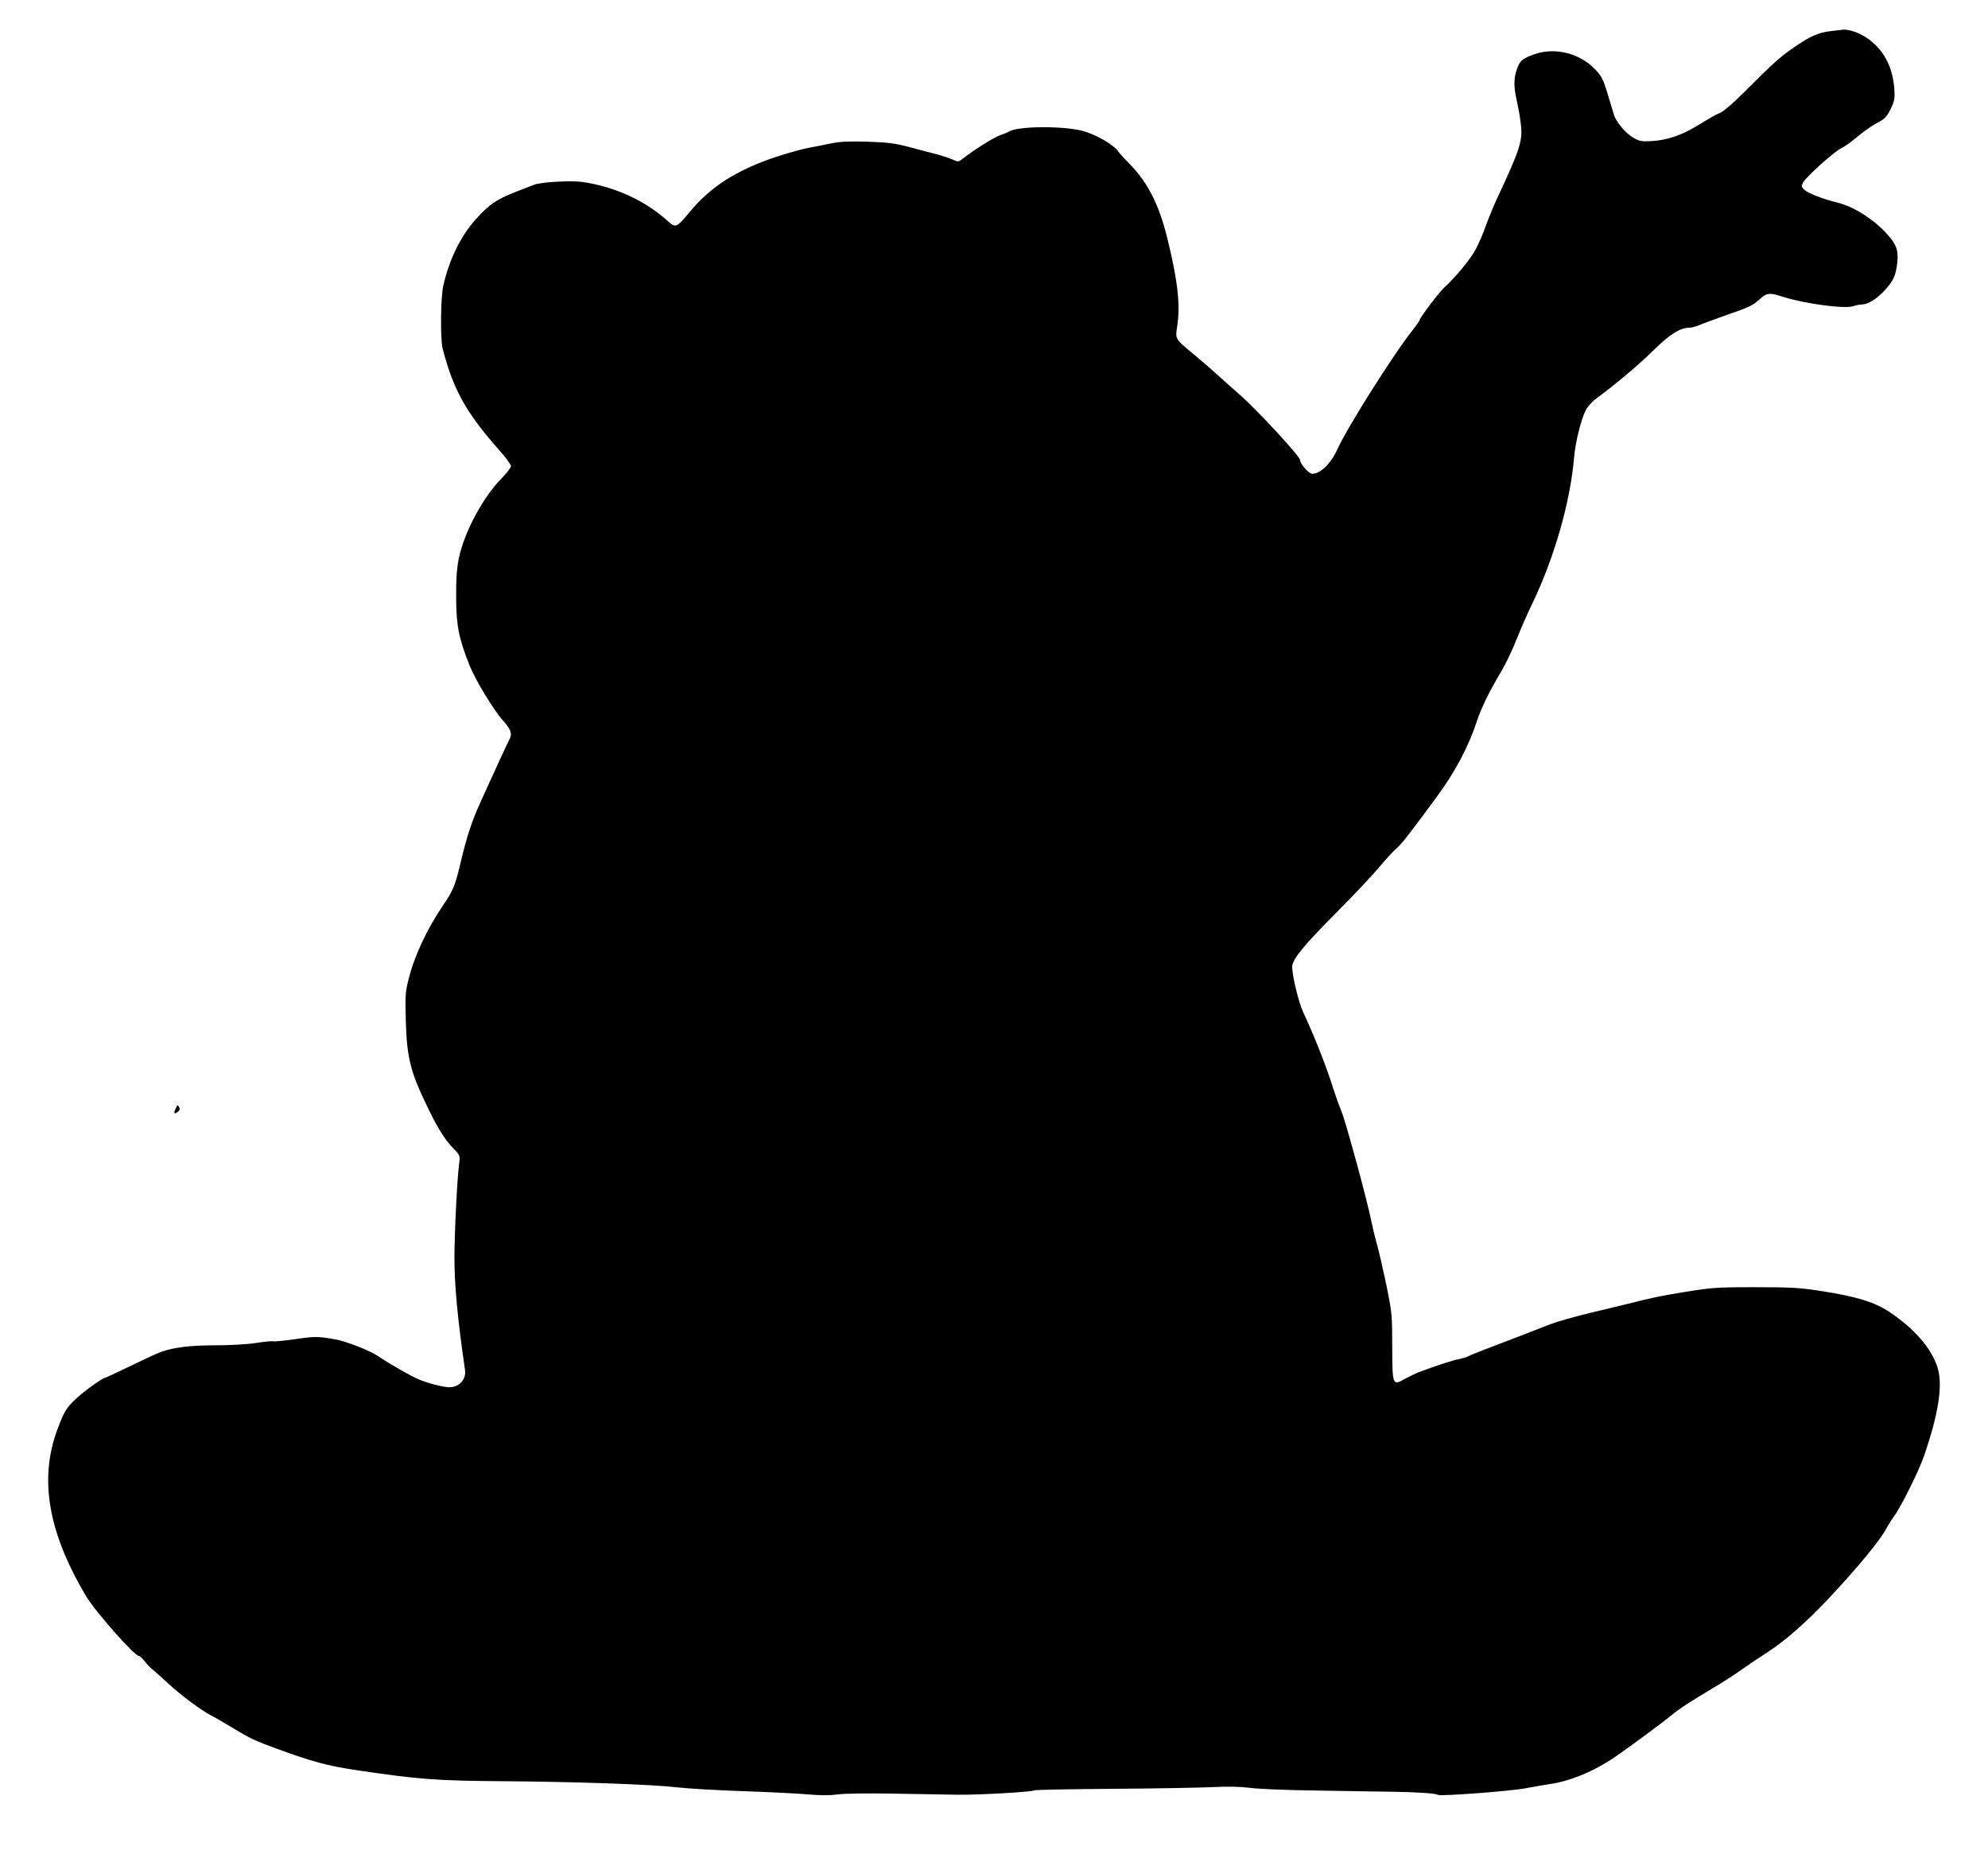  <svg version="1.0" xmlns="http://www.w3.org/2000/svg"
 width="1280pt" height="1196pt" viewBox="0 0 1280 1196"
 preserveAspectRatio="xMidYMid meet"><g transform="translate(0,1196) scale(0.1,-0.1)"
fill="#000000" stroke="none">
<path d="M11790 11760 c-83 -9 -140 -35 -248 -111 -88 -62 -121 -92 -317 -287
-60 -61 -126 -117 -145 -126 -19 -8 -48 -23 -65 -33 -16 -10 -61 -37 -100 -60
-93 -55 -183 -85 -277 -91 -70 -4 -81 -2 -122 22 -50 29 -110 100 -125 149 -5
18 -24 79 -41 136 -27 89 -38 111 -77 152 -100 107 -262 147 -396 99 -77 -28
-92 -41 -111 -98 -20 -57 -20 -113 -1 -195 8 -36 20 -98 25 -140 17 -120 3
-165 -152 -497 -22 -47 -53 -123 -70 -170 -16 -47 -46 -116 -66 -154 -33 -63
-132 -183 -202 -246 -32 -28 -160 -197 -160 -211 0 -4 -19 -32 -42 -61 -123
-153 -423 -629 -485 -766 -42 -94 -110 -162 -164 -162 -22 0 -79 65 -79 90 0
23 -284 330 -391 422 -40 35 -102 90 -138 123 -36 33 -104 92 -151 131 -130
108 -123 98 -109 194 19 133 1 289 -66 560 -54 218 -127 359 -247 480 -30 30
-59 62 -64 70 -27 46 -156 120 -244 140 -135 31 -409 27 -462 -6 -7 -5 -33
-16 -58 -24 -41 -14 -172 -97 -242 -152 -26 -21 -29 -21 -65 -5 -21 9 -65 24
-98 33 -33 8 -112 29 -175 46 -98 26 -138 31 -274 36 -122 3 -177 1 -235 -11
-42 -9 -103 -21 -136 -27 -74 -14 -209 -54 -292 -86 -213 -81 -361 -182 -478
-324 -89 -106 -94 -109 -142 -66 -146 134 -345 225 -555 255 -71 10 -269 -1
-308 -18 -14 -5 -67 -26 -119 -46 -127 -50 -172 -81 -258 -177 -98 -109 -172
-262 -209 -428 -17 -73 -19 -342 -5 -400 68 -265 149 -413 363 -655 43 -48 78
-96 78 -105 0 -10 -27 -45 -59 -78 -120 -120 -243 -349 -277 -517 -13 -65 -18
-135 -17 -250 0 -178 17 -265 85 -435 39 -99 157 -293 222 -365 45 -50 55 -79
37 -113 -13 -24 -89 -188 -189 -409 -53 -117 -86 -217 -122 -368 -38 -164 -51
-195 -116 -291 -105 -154 -186 -327 -224 -480 -20 -80 -22 -105 -17 -269 7
-241 31 -331 150 -573 62 -126 103 -190 160 -249 39 -41 40 -43 33 -95 -13
-103 -30 -445 -30 -608 0 -173 20 -389 68 -719 9 -60 -37 -111 -101 -111 -38
0 -136 25 -198 51 -51 22 -189 100 -260 149 -55 37 -208 97 -280 109 -109 19
-129 19 -259 0 -71 -10 -133 -16 -137 -13 -5 2 -54 -2 -110 -11 -59 -9 -170
-15 -263 -15 -160 0 -267 -13 -351 -43 -22 -8 -111 -49 -197 -91 -87 -42 -160
-76 -163 -76 -14 0 -126 -79 -179 -128 -68 -62 -83 -87 -127 -205 -118 -319
-59 -660 184 -1070 60 -101 313 -387 342 -387 6 0 22 -15 35 -32 13 -18 36
-42 50 -53 14 -11 59 -52 101 -90 80 -75 217 -177 284 -211 22 -11 85 -47 140
-81 114 -68 129 -75 280 -131 221 -81 328 -110 505 -136 400 -60 520 -69 940
-72 469 -3 975 -21 1125 -39 72 -8 265 -20 430 -25 165 -6 353 -15 419 -21 81
-7 141 -7 190 0 43 6 187 8 361 5 160 -3 344 -6 410 -7 134 -2 479 18 495 28
6 4 232 8 503 10 271 2 560 7 643 11 101 5 183 3 245 -5 52 -7 243 -15 424
-17 182 -3 409 -7 505 -8 154 -3 262 -10 279 -20 17 -10 479 25 566 43 55 10
123 22 150 26 135 18 298 87 435 183 113 79 311 226 354 262 48 40 116 85 266
174 58 34 140 87 182 117 42 30 118 81 168 113 113 73 251 194 390 342 186
197 339 383 375 454 10 19 33 56 51 81 47 64 158 289 193 389 92 269 121 452
87 564 -38 124 -147 251 -311 361 -96 64 -219 101 -450 136 -128 20 -189 23
-415 23 -269 0 -281 -1 -560 -49 -52 -9 -147 -29 -210 -46 -63 -16 -194 -47
-290 -70 -96 -23 -213 -56 -260 -74 -94 -37 -262 -102 -415 -160 -55 -21 -104
-41 -110 -45 -5 -4 -33 -13 -62 -19 -45 -9 -137 -39 -263 -86 -19 -8 -57 -26
-84 -41 -80 -45 -81 -44 -82 207 0 207 -2 220 -37 394 -21 99 -46 209 -56 245
-10 36 -27 101 -36 145 -22 103 -56 237 -99 395 -67 242 -86 305 -104 350 -11
25 -31 81 -45 125 -48 153 -124 345 -197 501 -28 59 -70 233 -70 289 0 48 66
130 275 341 115 115 242 250 283 299 41 50 91 104 111 121 35 30 87 97 265
339 115 156 202 320 256 485 30 89 80 191 160 325 26 44 69 134 95 200 26 66
72 171 102 232 142 296 244 654 268 938 7 92 45 247 75 304 11 22 41 56 67 75
119 87 276 219 368 310 102 101 172 146 228 146 15 0 44 7 65 16 20 9 98 37
173 64 160 56 172 62 222 106 43 40 62 41 148 13 139 -44 397 -79 451 -60 17
6 42 11 55 11 39 0 95 34 146 89 58 62 74 98 83 182 8 80 -7 120 -72 189 -87
93 -208 169 -311 195 -98 24 -194 62 -216 84 -19 18 -19 23 -7 47 20 37 205
203 246 220 18 8 64 41 102 73 38 32 91 70 118 84 60 30 77 49 105 112 18 41
20 59 15 123 -13 135 -66 236 -162 308 -51 39 -128 67 -167 63 -7 -1 -41 -5
-77 -9z"/>
<path d="M1131 4824 c-14 -32 -11 -38 14 -21 13 10 15 18 8 31 -8 15 -11 14
-22 -10z"/>
</g>
</svg>
